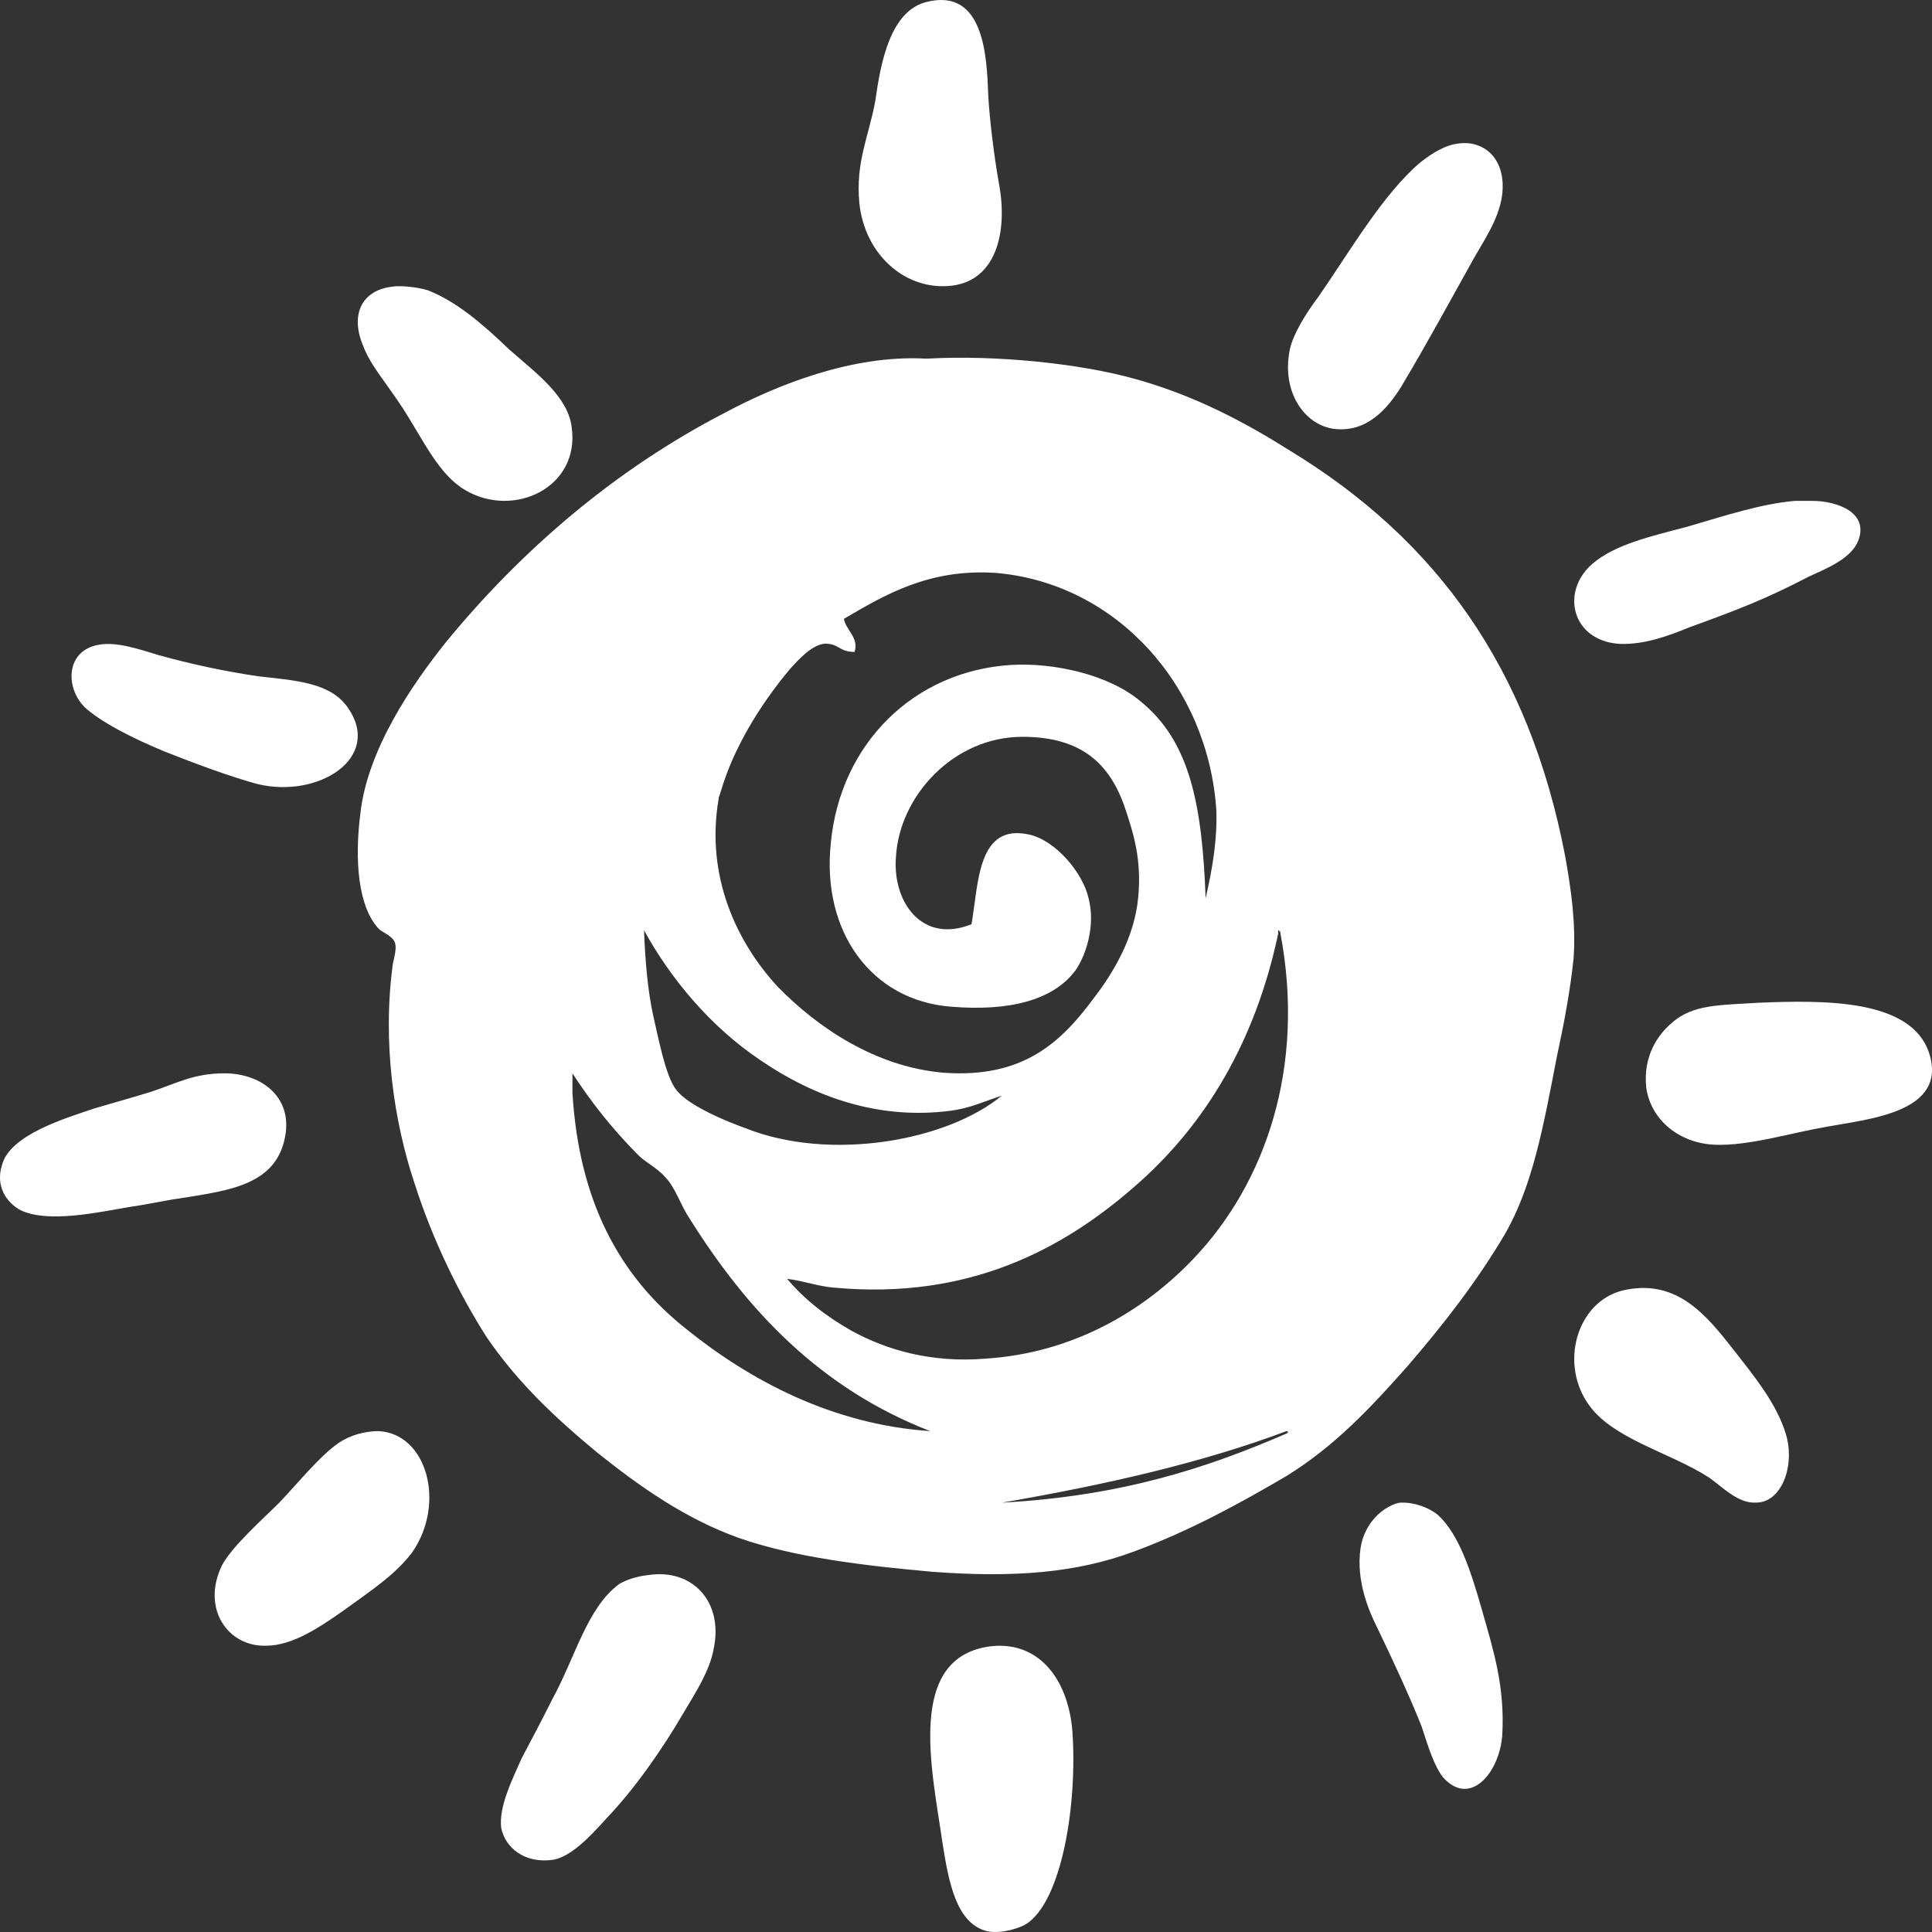<?xml version="1.0" encoding="UTF-8"?>
<svg width="27px" height="27px" viewBox="0 0 27 27" version="1.1" xmlns="http://www.w3.org/2000/svg" xmlns:xlink="http://www.w3.org/1999/xlink">
    <rect x="0" y="0" width="27" height="27" fill="#333333" stroke="none"/>
    <title>menu-icon02</title>
    <g id="index" stroke="none" stroke-width="1" fill="none" fill-rule="evenodd">
        <g id="index-AliShan" transform="translate(-54, -671)" fill="#FFFFFF">
            <g id="05-copy-2" transform="translate(45, 662.019)">
                <path d="M29.405,10.984 C29.754,10.948 30.055,11.214 29.992,11.711 C29.944,12.066 29.707,12.385 29.564,12.651 C29.247,13.219 28.93,13.804 28.58,14.389 C28.39,14.691 28.105,15.029 27.645,14.975 C27.234,14.922 26.901,14.46 27.027,13.858 C27.075,13.645 27.249,13.361 27.424,13.13 C27.867,12.491 28.327,11.693 28.85,11.25 C29.008,11.126 29.199,11.001 29.405,10.984 L29.405,10.984 Z M14.483,12.987 C14.574,12.97 14.814,12.987 14.98,13.038 C15.367,13.191 15.716,13.48 16.123,13.871 C16.491,14.194 16.932,14.517 16.988,14.942 C17.116,15.793 16.177,16.235 15.496,15.827 C15.128,15.606 14.925,15.146 14.63,14.687 C14.409,14.347 14.169,14.075 14.078,13.82 C13.893,13.395 14.041,13.038 14.483,12.987 L14.483,12.987 Z M23,29.981 L23,29.981 C24.69,29.889 25.889,29.487 26.979,29.015 C26.998,29.004 27.015,28.992 26.979,28.981 C25.816,29.418 24.471,29.728 23,29.981 L23,29.981 Z M17,24.253 L17,24.253 C17.09,25.756 17.648,26.806 18.584,27.549 C19.482,28.274 20.633,28.889 22,28.981 C20.454,28.383 19.429,27.277 18.637,26.01 C18.512,25.828 18.439,25.574 18.295,25.43 C18.187,25.304 18.026,25.231 17.918,25.122 C17.576,24.778 17.27,24.398 17,23.981 L17,24.253 Z M22.291,24.503 L22.291,24.503 C21.234,24.643 20.327,24.275 19.634,23.802 C18.924,23.329 18.364,22.646 18,21.981 C18.017,22.401 18.05,22.821 18.132,23.189 C18.198,23.469 18.298,24.012 18.446,24.205 C18.61,24.433 19.172,24.66 19.419,24.748 C20.607,25.221 22.24,24.923 23,24.293 C22.736,24.38 22.554,24.468 22.291,24.503 L22.291,24.503 Z M26.862,22.033 L26.862,22.033 C26.55,23.506 25.863,24.699 24.834,25.582 C23.852,26.435 22.542,27.147 20.67,26.977 C20.437,26.961 20.249,26.884 20,26.853 C20.234,27.132 20.546,27.38 20.905,27.581 C21.388,27.845 22.011,28.031 22.776,27.968 C23.977,27.891 24.975,27.318 25.692,26.558 C26.674,25.52 27.252,23.908 26.893,22.018 C26.893,22.002 26.893,21.987 26.878,22.002 C26.878,21.987 26.878,21.972 26.862,21.987 L26.862,22.033 Z M25.998,20.299 L25.998,20.299 C25.882,18.57 24.61,17.136 22.924,16.988 C21.983,16.922 21.354,17.301 20.793,17.63 C20.826,17.795 21.008,17.894 20.942,18.092 C20.727,18.092 20.727,17.976 20.529,17.976 C20.347,17.993 20.165,18.191 20.033,18.339 C19.621,18.833 19.256,19.426 19.075,20.035 C19.058,20.101 19.042,20.118 19.042,20.15 C18.86,21.221 19.289,22.143 19.868,22.77 C20.43,23.346 21.239,23.89 22.181,23.972 C23.304,24.055 23.833,23.544 24.296,22.917 C24.56,22.572 24.857,22.078 24.907,21.518 C24.956,20.99 24.841,20.628 24.725,20.282 C24.511,19.64 24.098,19.278 23.289,19.278 C22.33,19.278 21.569,20.101 21.521,20.957 C21.47,21.584 21.884,22.176 22.577,21.897 C22.677,21.32 22.66,20.48 23.387,20.645 C23.75,20.727 24.131,21.172 24.213,21.534 C24.312,21.913 24.18,22.325 24.032,22.539 C23.718,22.967 23.089,23.115 22.297,23.05 C21.173,22.967 20.479,21.995 20.611,20.76 C20.743,19.377 21.768,18.355 23.139,18.273 C23.718,18.24 24.494,18.404 24.94,18.783 C25.633,19.344 25.8,20.233 25.849,21.534 C25.948,21.106 26.014,20.694 25.998,20.299 L25.998,20.299 Z M21.976,13.992 C22.918,13.941 24.095,14.06 24.868,14.278 C25.71,14.513 26.399,14.883 27.039,15.286 C29.074,16.529 30.369,18.311 30.874,20.949 C30.958,21.42 31.025,21.89 30.991,22.377 C30.941,22.847 30.857,23.285 30.756,23.755 C30.571,24.713 30.42,25.553 30.033,26.225 C29.646,26.881 29.191,27.469 28.67,28.074 C28.148,28.662 27.661,29.183 26.988,29.603 C26.332,29.989 25.625,30.376 24.852,30.662 C24.044,30.964 23.169,31.031 22.043,30.948 C21.084,30.863 20.108,30.746 19.334,30.477 C18.577,30.208 17.939,29.754 17.35,29.284 C16.761,28.796 16.24,28.309 15.803,27.671 C15.416,27.065 15.045,26.309 14.794,25.52 C14.507,24.663 14.339,23.554 14.491,22.444 C14.507,22.377 14.541,22.243 14.525,22.176 C14.507,22.075 14.373,22.024 14.306,21.974 C14.003,21.672 13.952,21 14.037,20.344 C14.137,19.453 14.76,18.546 15.23,17.958 C16.29,16.664 17.603,15.538 19.133,14.748 C19.856,14.362 20.899,13.941 21.925,13.992 L21.976,13.992 Z M34.331,15.981 C34.662,15.981 35.142,16.14 34.96,16.56 C34.844,16.806 34.497,16.937 34.281,17.038 C33.668,17.357 33.288,17.501 32.609,17.748 C32.327,17.864 31.979,17.994 31.631,17.979 C30.969,17.936 30.804,17.255 31.25,16.864 C31.565,16.589 32.079,16.474 32.576,16.343 C33.121,16.184 33.602,16.024 34.082,15.981 L34.331,15.981 Z M10.386,17.991 C10.626,17.947 10.934,18.05 11.226,18.139 C11.654,18.257 12.117,18.36 12.615,18.433 C13.145,18.492 13.626,18.522 13.865,18.876 C14.345,19.57 13.454,20.145 12.597,19.938 C12.22,19.835 11.74,19.658 11.294,19.481 C10.831,19.289 10.402,19.067 10.18,18.861 C9.905,18.581 9.923,18.065 10.386,17.991 L10.386,17.991 Z M33.584,22.994 C34.498,22.958 35.71,22.94 35.96,23.698 C36.225,24.528 35.112,24.619 34.531,24.727 C34.017,24.816 33.436,24.997 32.97,24.979 C32.472,24.961 32.073,24.636 32.007,24.185 C31.957,23.716 32.19,23.427 32.356,23.283 C32.654,23.012 33.036,23.03 33.584,22.994 L33.584,22.994 Z M12.136,23.981 C12.66,23.981 13.091,24.317 12.984,24.868 C12.859,25.542 12.198,25.618 11.536,25.725 C11.306,25.756 11.044,25.817 10.812,25.848 C10.366,25.924 9.673,26.078 9.288,25.894 C9.089,25.787 8.935,25.557 9.027,25.266 C9.134,24.838 9.919,24.608 10.32,24.471 C10.581,24.394 10.859,24.317 11.105,24.241 C11.474,24.119 11.705,23.981 12.136,23.981 L12.136,23.981 Z M31.737,27.003 C32.437,26.871 32.841,27.35 33.215,27.83 C33.526,28.227 33.837,28.607 33.962,29.037 C34.086,29.468 33.899,29.98 33.541,29.98 C33.293,29.996 33.075,29.765 32.889,29.633 C32.328,29.269 31.504,29.087 31.177,28.574 C30.789,27.979 31.068,27.119 31.737,27.003 L31.737,27.003 Z M14.292,28.981 C14.968,29.017 15.233,29.992 14.762,30.673 C14.527,30.987 14.189,31.207 13.807,31.484 C13.469,31.722 13.087,31.98 12.72,31.98 C12.19,31.999 11.808,31.465 12.102,30.857 C12.249,30.582 12.69,30.195 12.91,29.974 C13.205,29.661 13.469,29.33 13.733,29.146 C13.895,29.036 14.101,28.981 14.292,28.981 L14.292,28.981 Z M28.549,29.983 C28.723,29.966 28.951,30.034 29.097,30.154 C29.391,30.428 29.552,30.924 29.713,31.489 C29.873,32.053 30.033,32.55 29.994,33.234 C29.953,33.764 29.539,34.243 29.164,33.816 C29.044,33.661 28.963,33.405 28.869,33.114 C28.709,32.703 28.429,32.104 28.255,31.745 C28.134,31.506 27.947,31.078 28.014,30.616 C28.068,30.257 28.335,30.034 28.549,29.983 L28.549,29.983 Z M18.061,30.993 C18.669,30.898 19.116,31.359 18.973,32.027 C18.919,32.329 18.723,32.632 18.562,32.902 C18.276,33.395 17.883,33.968 17.471,34.398 C17.257,34.636 16.988,34.923 16.738,34.97 C16.326,35.034 16.057,34.795 16.004,34.525 C15.969,34.223 16.164,33.841 16.29,33.554 C16.45,33.252 16.576,33.013 16.719,32.727 C17.041,32.139 17.202,31.455 17.65,31.12 C17.757,31.057 17.9,31.009 18.061,30.993 L18.061,30.993 Z M22.854,31.987 C23.538,31.915 23.933,32.475 23.987,33.179 C24.058,34.191 23.843,35.547 23.34,35.871 C23.213,35.944 22.945,36.016 22.765,35.962 C22.368,35.835 22.261,35.311 22.171,34.733 C22.027,33.722 21.65,32.132 22.854,31.987 L22.854,31.987 Z M21.957,9.006 C22.755,8.813 22.792,9.776 22.811,10.318 C22.829,10.633 22.886,11.124 22.96,11.544 C23.089,12.226 22.923,12.944 22.236,12.979 C21.623,13.014 21.085,12.524 21.01,11.823 C20.954,11.246 21.14,10.896 21.233,10.388 C21.307,9.864 21.438,9.128 21.957,9.006 L21.957,9.006 Z" id="menu-icon02"></path>
            </g>
        </g>
    </g>
</svg>